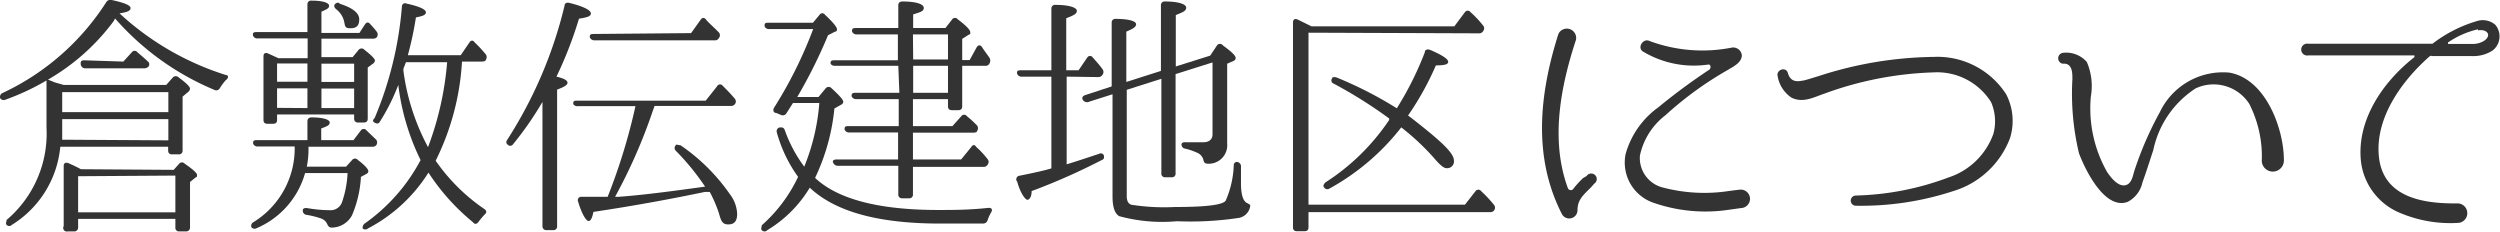 <svg xmlns="http://www.w3.org/2000/svg" viewBox="0 0 117.75 10.92"><defs><style>.cls-1{fill:#333;}</style></defs><title>denken1</title><g id="レイヤー_2" data-name="レイヤー 2"><g id="レイヤー_1-2" data-name="レイヤー 1"><path class="cls-1" d="M2.19,3.79a11.32,11.32,0,0,1-1.92.9A.2.2,0,0,1,0,4.61c0-.08,0-.16.1-.22A11.65,11.65,0,0,0,5,.11.23.23,0,0,1,5.26,0c.6.13.89.25.89.38S6,.57,5.63.63a13.21,13.21,0,0,0,5,2.9c.13,0,.16.14,0,.25a2.66,2.66,0,0,0-.28.38.19.19,0,0,1-.26.07A12.73,12.73,0,0,1,5.42.87L5.35,1A10.13,10.13,0,0,1,2.26,3.75l.32.13L3,4H7.83l.31-.35a.19.19,0,0,1,.28,0c.35.26.53.43.53.53a.25.25,0,0,1-.11.17l-.24.2V7.08a.17.17,0,0,1-.19.19H8.1c-.12,0-.18-.06-.18-.19V6.91H2.84A4.85,4.85,0,0,1,.56,10.59a.17.17,0,0,1-.25,0c-.06-.07,0-.14,0-.23A5.33,5.33,0,0,0,2.19,6ZM7.93,6.61v-1h-5V6c0,.08,0,.28,0,.58Zm-5-2.27v.94h5V4.34ZM8.18,8l.26-.29a.17.17,0,0,1,.26,0c.38.26.58.44.58.53s0,.08-.08.13l-.25.2v2.14a.18.18,0,0,1-.19.19H8.44a.17.17,0,0,1-.18-.19v-.4H3.68v.4a.18.18,0,0,1-.19.19h-.3A.17.17,0,0,1,3,10.65V7.82c0-.13.08-.19.22-.13l-.14-.07c.22.1.46.2.73.35Zm-4.5.3V10H8.26V8.27Zm2.13-5.4.4-.44a.16.16,0,0,1,.26,0c.14.12.31.26.5.44a.17.17,0,0,1,0,.26s-.08.06-.18.06H4A.22.22,0,0,1,3.8,3c0-.08,0-.16.17-.16Z"/><path class="cls-1" d="M14.48,6.6V5.72c0-.13.07-.19.2-.19.56,0,.85.11.85.24s-.13.18-.4.28V6.6h1.52L17,6.14a.16.16,0,0,1,.26,0l.46.44a.22.22,0,0,1,0,.26.22.22,0,0,1-.19.07h-3a4.26,4.26,0,0,1-.08.94H16.3l.29-.32a.17.17,0,0,1,.26,0q.5.38.5.54a.15.15,0,0,1-.07.11L17,8.33a5.35,5.35,0,0,1-.42,1.81,1.1,1.1,0,0,1-.95.58c-.12,0-.17-.06-.22-.17a.49.49,0,0,0-.29-.26,3.89,3.89,0,0,0-.68-.17.2.2,0,0,1-.18-.2c0-.1.07-.13.2-.12a6.36,6.36,0,0,0,1.06.1.57.57,0,0,0,.59-.38,4.83,4.83,0,0,0,.26-1.37h-2a4,4,0,0,1-2.29,2.6.18.18,0,0,1-.25-.07c0-.07,0-.14.08-.2A4.08,4.08,0,0,0,13.88,6.9H12.14a.22.22,0,0,1-.22-.14c0-.1,0-.16.18-.16Zm.66-3.91h1.47l.28-.34a.18.18,0,0,1,.28,0c.32.25.49.42.49.5a.21.21,0,0,1-.11.16l-.23.17V5.59c0,.12-.06.18-.19.18h-.26a.17.17,0,0,1-.19-.18v-.2H13.05v.26c0,.12-.06.18-.19.18H12.6c-.13,0-.19-.06-.19-.18v-3c0-.13.08-.19.22-.13l.48.22h1.38V1.81H12.13a.21.21,0,0,1-.22-.16c0-.08,0-.14.18-.14h2.39V.21a.17.17,0,0,1,.2-.18c.55,0,.82.11.82.24s-.12.17-.36.28v1h1.79l.26-.4c.08-.12.17-.12.26,0l0,0a4,4,0,0,1,.3.35.22.22,0,0,1,0,.25.22.22,0,0,1-.19.07H15.14Zm-.66.3H13.05v.86h1.43Zm0,2.1V4.16H13.05v.92Zm2.2-1.23V3H15.14v.86Zm0,.31H15.14v.92h1.54Zm-.7-4c.62.19.94.44.94.74s-.13.42-.41.42-.25-.1-.3-.31a1,1,0,0,0-.37-.58c-.08-.07-.12-.14-.08-.22A.18.18,0,0,1,16,.15ZM17.9,5.72c-.06.11-.14.12-.25.06s-.1-.12,0-.23A17,17,0,0,0,18.93.31a.15.15,0,0,1,.22-.14c.61.13.91.28.91.41s-.16.18-.47.24a15.8,15.8,0,0,1-.38,1.78H21.7L22.11,2c.07-.11.17-.12.25,0a6,6,0,0,1,.52.56.22.22,0,0,1,0,.26c0,.06-.1.08-.2.08h-.92a12,12,0,0,1-1.24,4.67,8.87,8.87,0,0,0,2.3,2.28c.11.08.11.17,0,.26a4,4,0,0,0-.29.35c-.08.1-.17.12-.26,0a10.19,10.19,0,0,1-2.09-2.33,7.4,7.4,0,0,1-2.85,2.63.19.19,0,0,1-.25,0c0-.07,0-.14.08-.22a8.54,8.54,0,0,0,2.65-3A11,11,0,0,1,18.76,4,9.74,9.74,0,0,1,17.9,5.72ZM19,3.33a10.48,10.48,0,0,0,1.16,3.6,14.62,14.62,0,0,0,.9-4H19.12L19,3.24Z"/><path class="cls-1" d="M26.73,3.9c0,.1-.16.2-.49.32v6.43a.17.17,0,0,1-.18.19h-.32a.18.18,0,0,1-.19-.19V4.8a15.4,15.4,0,0,1-1.39,2,.16.16,0,0,1-.26,0c-.07-.06-.07-.13,0-.23A20.49,20.49,0,0,0,26.59.27c0-.12.11-.17.24-.13.65.16,1,.34,1,.49s-.19.19-.56.25a19,19,0,0,1-1.06,2.73C26.55,3.69,26.73,3.78,26.73,3.9Zm2.4,5.37c1-.07,2.36-.24,4.08-.48A11.59,11.59,0,0,0,31.83,7.1a.18.18,0,0,1,0-.26c0-.06.12,0,.22,0a9,9,0,0,1,2.33,2.31,1.63,1.63,0,0,1,.34.92c0,.34-.13.5-.42.5s-.34-.18-.44-.53a6.35,6.35,0,0,0-.43-1l-.23,0c-1.49.31-3.24.64-5.25.94-.06.3-.13.43-.23.43s-.31-.3-.49-.91a.16.16,0,0,1,.16-.23h.29l.56,0,.38,0A27.79,27.79,0,0,0,29.93,5H27.22A.22.22,0,0,1,27,4.9c0-.1,0-.16.17-.16h6.07l.53-.67A.16.16,0,0,1,34,4c.2.2.42.42.61.65a.2.2,0,0,1,0,.26.22.22,0,0,1-.19.08H30.83l-.1.28a25.2,25.2,0,0,1-1.76,4Zm3.42-7.71L33,.93c.08-.11.17-.12.26,0s.37.36.6.6a.2.2,0,0,1,0,.26.2.2,0,0,1-.2.11H28a.23.23,0,0,1-.22-.14c0-.1,0-.16.17-.16Z"/><path class="cls-1" d="M44.2,9.89c.66,0,1.45,0,2.36-.1.16,0,.2.08.12.22a1.84,1.84,0,0,0-.17.38.22.22,0,0,1-.22.14h-2c-2.9,0-4.94-.55-6.15-1.69a5.85,5.85,0,0,1-2,2,.17.17,0,0,1-.26,0c-.06-.07,0-.14,0-.23a7.05,7.05,0,0,0,1.71-2.28,6.51,6.51,0,0,1-1-2.09A.18.18,0,0,1,36.74,6c.1,0,.17,0,.22.12a6.53,6.53,0,0,0,.92,1.73,9.94,9.94,0,0,0,.71-3H37.35l-.3.47a.2.2,0,0,1-.25.1l-.24-.1c-.13,0-.17-.13-.1-.25A20.12,20.12,0,0,0,38.3,1.37H36.21a.21.21,0,0,1-.2-.14c0-.1,0-.16.17-.16h2.11L38.6.7a.15.15,0,0,1,.26,0c.38.35.56.58.56.67s0,.1-.11.13L39,1.66a23.69,23.69,0,0,1-1.45,2.91h1l.34-.41a.18.18,0,0,1,.28,0c.37.34.55.54.55.64a.17.17,0,0,1-.1.13l-.32.18a9.78,9.78,0,0,1-.91,3.27Q40,9.89,44.2,9.89ZM42.31,3.1h-3A.22.22,0,0,1,39.12,3c0-.1,0-.16.17-.16h3V1.62H40.36a.22.22,0,0,1-.23-.14c0-.1,0-.16.18-.16h2V.25c0-.12.07-.18.2-.18.66,0,1,.13,1,.3s-.17.2-.5.31v.64h1.52l.32-.41a.16.16,0,0,1,.26,0c.4.3.59.5.59.61s0,.08-.08.12l-.3.19v1h.35L46,2.23c.07-.12.18-.13.26,0s.25.35.35.5a.27.27,0,0,1,0,.25.2.2,0,0,1-.2.12H45.32V5c0,.13-.06.19-.19.19h-.29c-.13,0-.19-.06-.19-.19V4.67H43V5.94h1.86l.42-.47a.16.16,0,0,1,.26,0,5.66,5.66,0,0,1,.48.44.22.22,0,0,1,0,.26c0,.06-.1.08-.2.08H43V7.51h2.27l.48-.59c.07-.11.16-.12.23,0l.11.1a4.4,4.4,0,0,1,.43.48.2.2,0,0,1,0,.25.21.21,0,0,1-.2.11H43V9.15a.17.17,0,0,1-.18.19H42.5a.17.17,0,0,1-.19-.19V7.81H39.47a.24.24,0,0,1-.22-.13c-.06-.1,0-.17.16-.17h2.89V6.24H40a.22.22,0,0,1-.22-.14c0-.1,0-.16.17-.16h2.38V4.67h-2a.22.22,0,0,1-.22-.14c0-.08,0-.16.17-.16h2.08Zm.7-.3h1.64V1.62H43Zm0,.3V4.37h1.64V3.1Z"/><path class="cls-1" d="M50.24,3.61V7.74c.52-.16,1-.32,1.54-.5a.15.15,0,0,1,.22.14c0,.07,0,.12-.13.17A29.89,29.89,0,0,1,48.59,9c0,.28-.11.41-.2.41s-.32-.28-.48-.85A.17.17,0,0,1,48,8.28c.7-.14,1.2-.25,1.52-.35V3.61h-1.4a.21.21,0,0,1-.22-.16c0-.08,0-.14.18-.14h1.44V.41a.17.17,0,0,1,.2-.18c.65,0,1,.13,1,.28s-.17.22-.5.35V3.31h.58l.41-.6a.15.15,0,0,1,.26,0c.18.2.34.38.46.55a.22.22,0,0,1,0,.26.23.23,0,0,1-.22.11Zm2.83.62v5c0,.22.06.35.2.41a9.87,9.87,0,0,0,2.06.11c1.48,0,2.27-.1,2.4-.3a4.53,4.53,0,0,0,.38-1.66.15.15,0,0,1,.23-.14.21.21,0,0,1,.11.22c0,.43,0,.7,0,.77,0,.52.1.83.28.92s.17.1.14.22a.66.66,0,0,1-.5.48,15.34,15.34,0,0,1-2.94.16,7.71,7.71,0,0,1-2.72-.24c-.22-.14-.31-.46-.31-.92V4.44l-1.1.35A.23.23,0,0,1,51,4.7c-.06-.1,0-.18.11-.22l1.25-.41v-3a.17.17,0,0,1,.2-.18c.62,0,.95.11.95.25s-.16.22-.46.35V3.86l1.63-.52V.25a.17.17,0,0,1,.19-.18c.65,0,1,.13,1,.29s-.17.22-.49.35V3.13L57,2.62l.32-.48a.17.17,0,0,1,.28,0c.4.29.6.48.6.59a.15.15,0,0,1-.08.13L57.8,3V6.76a.87.87,0,0,1-.92.95c-.12,0-.18-.06-.2-.18a.48.48,0,0,0-.26-.32A3,3,0,0,0,55.82,7a.19.19,0,0,1-.17-.19c0-.08.07-.12.2-.11.29,0,.58,0,.83,0s.43-.12.43-.37V2.94l-1.74.55V8.16a.17.17,0,0,1-.19.19h-.3a.17.17,0,0,1-.18-.19V3.71Z"/><path class="cls-1" d="M61.63,1.54v8.1H69L69.5,9a.16.16,0,0,1,.26,0,6.13,6.13,0,0,1,.6.64.21.21,0,0,1-.18.35H61.63v.72c0,.12-.06.18-.19.18h-.35c-.13,0-.19-.06-.19-.18V1.06c0-.14.08-.2.22-.14l.65.32H68.5L69,.57a.16.16,0,0,1,.26,0,5.06,5.06,0,0,1,.6.64.2.2,0,0,1,0,.25.22.22,0,0,1-.22.11Zm5.48.92c0-.12.12-.16.25-.11.56.24.85.43.85.56s-.19.17-.58.17a13.69,13.69,0,0,1-1.31,2.36l.16.12c1.28,1,2,1.62,2,2a.32.32,0,0,1-.36.36c-.12,0-.31-.16-.58-.48A11.51,11.51,0,0,0,66,6a11,11,0,0,1-3.38,2.88.18.18,0,0,1-.26-.06c-.06-.07,0-.16.07-.23a10.31,10.31,0,0,0,3-2.94l0-.07a21.71,21.71,0,0,0-2.61-1.64.16.16,0,0,1-.07-.26c0-.06.13-.07.28,0A18.56,18.56,0,0,1,65.79,5.1,15.1,15.1,0,0,0,67.11,2.46Z"/><path class="cls-1" d="M74.73,8.29a.26.26,0,1,1,.36.36l-.16.18c-.43.42-.63.62-.63,1.09a.39.39,0,0,1-.73.17c-1.39-2.71-1.06-5.68-.17-8.49a.44.44,0,0,1,.83.27c-.74,2.25-1.21,4.75-.38,7a.15.15,0,0,0,.27,0,4.69,4.69,0,0,1,.44-.48ZM82,9.8l-.57.08a7.45,7.45,0,0,1-3.58-.34,2,2,0,0,1-1.28-2.3A4.06,4.06,0,0,1,78.1,5.06a28.64,28.64,0,0,1,2.41-1.78c.09-.07.07-.26-.05-.24a4.65,4.65,0,0,1-3.07-.61c-.3-.17,0-.65.3-.5a7.16,7.16,0,0,0,3.89.31.41.41,0,0,1,.46.36c0,.36-.43.55-.67.7a16.34,16.34,0,0,0-2.93,2.13,3.24,3.24,0,0,0-1.2,1.9,1.43,1.43,0,0,0,1,1.48A7.68,7.68,0,0,0,81.41,9s.35-.05.57-.07A.43.43,0,0,1,82,9.8Z"/><path class="cls-1" d="M94.67,6.51A4.13,4.13,0,0,1,92,9a13.92,13.92,0,0,1-4.59.69h0a.24.24,0,0,1,0-.48,13.3,13.3,0,0,0,4.36-.85A3.35,3.35,0,0,0,93.89,6.3a2.27,2.27,0,0,0-.11-1.49,3,3,0,0,0-2.72-1.4,16.31,16.31,0,0,0-5.13,1c-.48.16-1,.46-1.55.19a1.52,1.52,0,0,1-.65-1c-.09-.32.39-.48.48-.16s.3.44.67.36c.09,0,.36-.09.79-.22a18.1,18.1,0,0,1,5.41-.9,3.85,3.85,0,0,1,3.41,1.76A2.72,2.72,0,0,1,94.67,6.51Z"/><path class="cls-1" d="M106.53,7.6a5.47,5.47,0,0,0-.59-2.71,2,2,0,0,0-2.52-.73,4.58,4.58,0,0,0-2,2.91c-.17.51-.32,1-.51,1.52a1.35,1.35,0,0,1-.7.92c-1.08.39-2-1.52-2.29-2.29a12.1,12.1,0,0,1-.31-3.49c0-.31,0-.77-.46-.73a.26.26,0,0,1,0-.51,1.29,1.29,0,0,1,1.14.43,2.87,2.87,0,0,1,.19,1.62,6.06,6.06,0,0,0,.77,3.57c.16.23.48.66.82.62s.39-.48.46-.69a16.15,16.15,0,0,1,1.2-2.76A3.29,3.29,0,0,1,105,3.42c1.74.3,2.57,2.69,2.57,4.1A.51.51,0,0,1,106.53,7.6Z"/><path class="cls-1" d="M117.4,2.38a1.67,1.67,0,0,1-1,.26h-1.83a.19.19,0,0,0-.12,0c-1.32,1.16-2.56,2.88-2.41,4.67.16,2,2.1,2.29,3.71,2.27a.46.46,0,1,1,0,.92,6.09,6.09,0,0,1-2.68-.46,3,3,0,0,1-1.87-2.45c-.2-1.91,1-3.71,2.52-4.9a0,0,0,0,0,0-.08h-5a.28.28,0,1,1,0-.55h5.77l.08,0A6.37,6.37,0,0,1,116.64,1a.91.91,0,0,1,.88.16A.84.84,0,0,1,117.4,2.38Zm-.69-1A4.14,4.14,0,0,0,115.3,2a0,0,0,0,0,0,.07h1.17a1,1,0,0,0,.55-.16C117.38,1.64,117.12,1.36,116.72,1.43Z"/></g></g></svg>